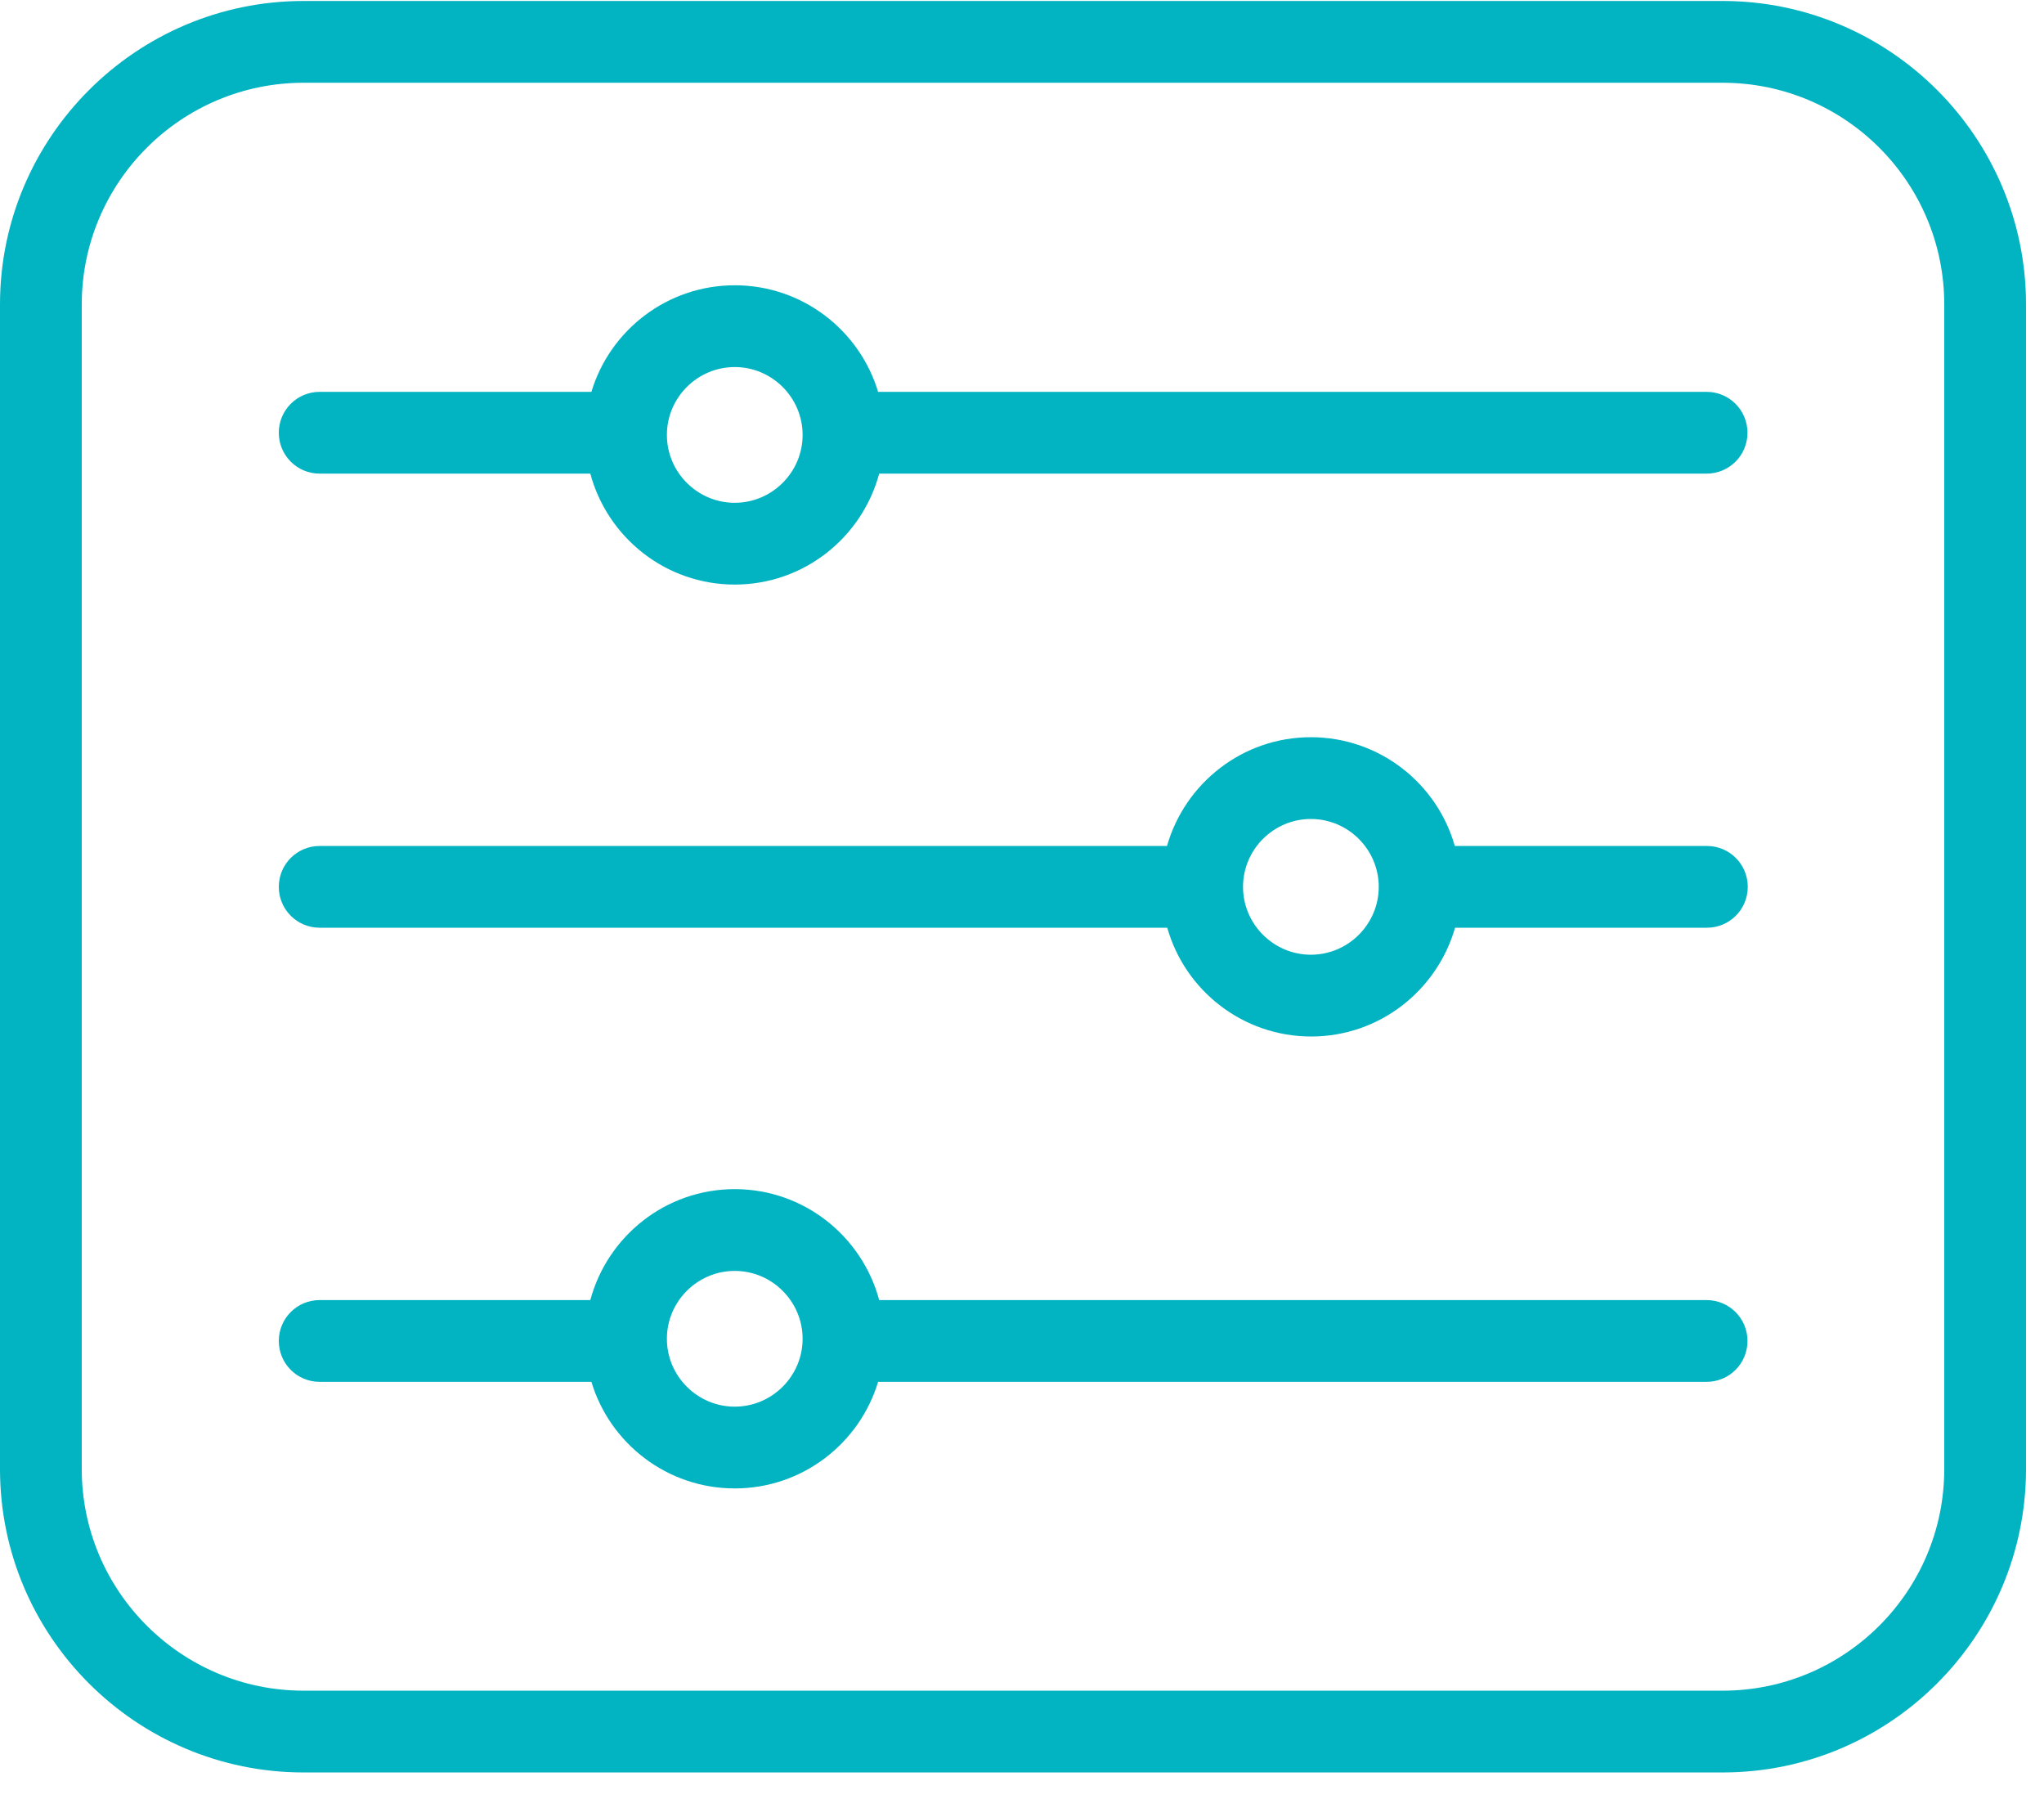 <svg width="75" height="66" viewBox="0 0 75 66" fill="none" xmlns="http://www.w3.org/2000/svg">
<g clip-path="url(#clip0_2025_105)">
<path d="M63.21 0.036H11.14C5 0.036 0 5.036 0 11.166V53.896C0 60.036 5 65.026 11.14 65.026H63.21C69.35 65.026 74.34 60.026 74.34 53.896V11.166C74.34 5.026 69.34 0.036 63.21 0.036ZM71.34 53.896C71.34 58.386 67.69 62.026 63.21 62.026H11.14C6.65 62.026 3 58.376 3 53.896V11.166C3 6.686 6.65 3.036 11.14 3.036H63.21C67.7 3.036 71.34 6.686 71.34 11.166V53.896Z" fill="#02B3C1"/>
<path d="M62.62 14.376H32.22C31.54 12.116 29.44 10.466 26.96 10.466C24.48 10.466 22.38 12.116 21.7 14.376H11.73C10.9 14.376 10.23 15.046 10.23 15.876C10.23 16.706 10.9 17.376 11.73 17.376H21.66C22.29 19.716 24.42 21.446 26.96 21.446C29.5 21.446 31.63 19.716 32.26 17.376H62.62C63.45 17.376 64.12 16.706 64.12 15.876C64.12 15.046 63.45 14.376 62.62 14.376ZM26.96 18.446C25.59 18.446 24.47 17.326 24.47 15.956C24.47 14.586 25.59 13.466 26.96 13.466C28.33 13.466 29.45 14.586 29.45 15.956C29.45 17.326 28.33 18.446 26.96 18.446Z" fill="#02B3C1"/>
<path d="M62.62 47.696H32.26C31.63 45.356 29.5 43.626 26.96 43.626C24.42 43.626 22.29 45.356 21.66 47.696H11.73C10.9 47.696 10.23 48.366 10.23 49.196C10.23 50.026 10.9 50.696 11.73 50.696H21.7C22.38 52.956 24.48 54.606 26.96 54.606C29.44 54.606 31.54 52.956 32.22 50.696H62.62C63.45 50.696 64.12 50.026 64.12 49.196C64.12 48.366 63.45 47.696 62.62 47.696ZM26.96 51.606C25.59 51.606 24.47 50.486 24.47 49.116C24.47 47.746 25.59 46.626 26.96 46.626C28.33 46.626 29.45 47.746 29.45 49.116C29.45 50.486 28.33 51.606 26.96 51.606Z" fill="#02B3C1"/>
<path d="M62.62 31.036H53.38C52.73 28.736 50.61 27.046 48.1 27.046C45.59 27.046 43.48 28.736 42.82 31.036H11.73C10.9 31.036 10.23 31.706 10.23 32.536C10.23 33.366 10.9 34.036 11.73 34.036H42.83C43.48 36.336 45.6 38.026 48.11 38.026C50.62 38.026 52.73 36.336 53.39 34.036H62.63C63.46 34.036 64.13 33.366 64.13 32.536C64.13 31.706 63.46 31.036 62.63 31.036H62.62ZM48.1 35.026C46.73 35.026 45.61 33.906 45.61 32.536C45.61 31.166 46.73 30.046 48.1 30.046C49.47 30.046 50.59 31.166 50.59 32.536C50.59 33.906 49.47 35.026 48.1 35.026Z" fill="#02B3C1"/>
</g>
<defs>
<clipPath id="clip0_2025_105">
<rect width="74.34" height="65" fill="white" transform="translate(0 0.036)"/>
</clipPath>
</defs>
</svg>

